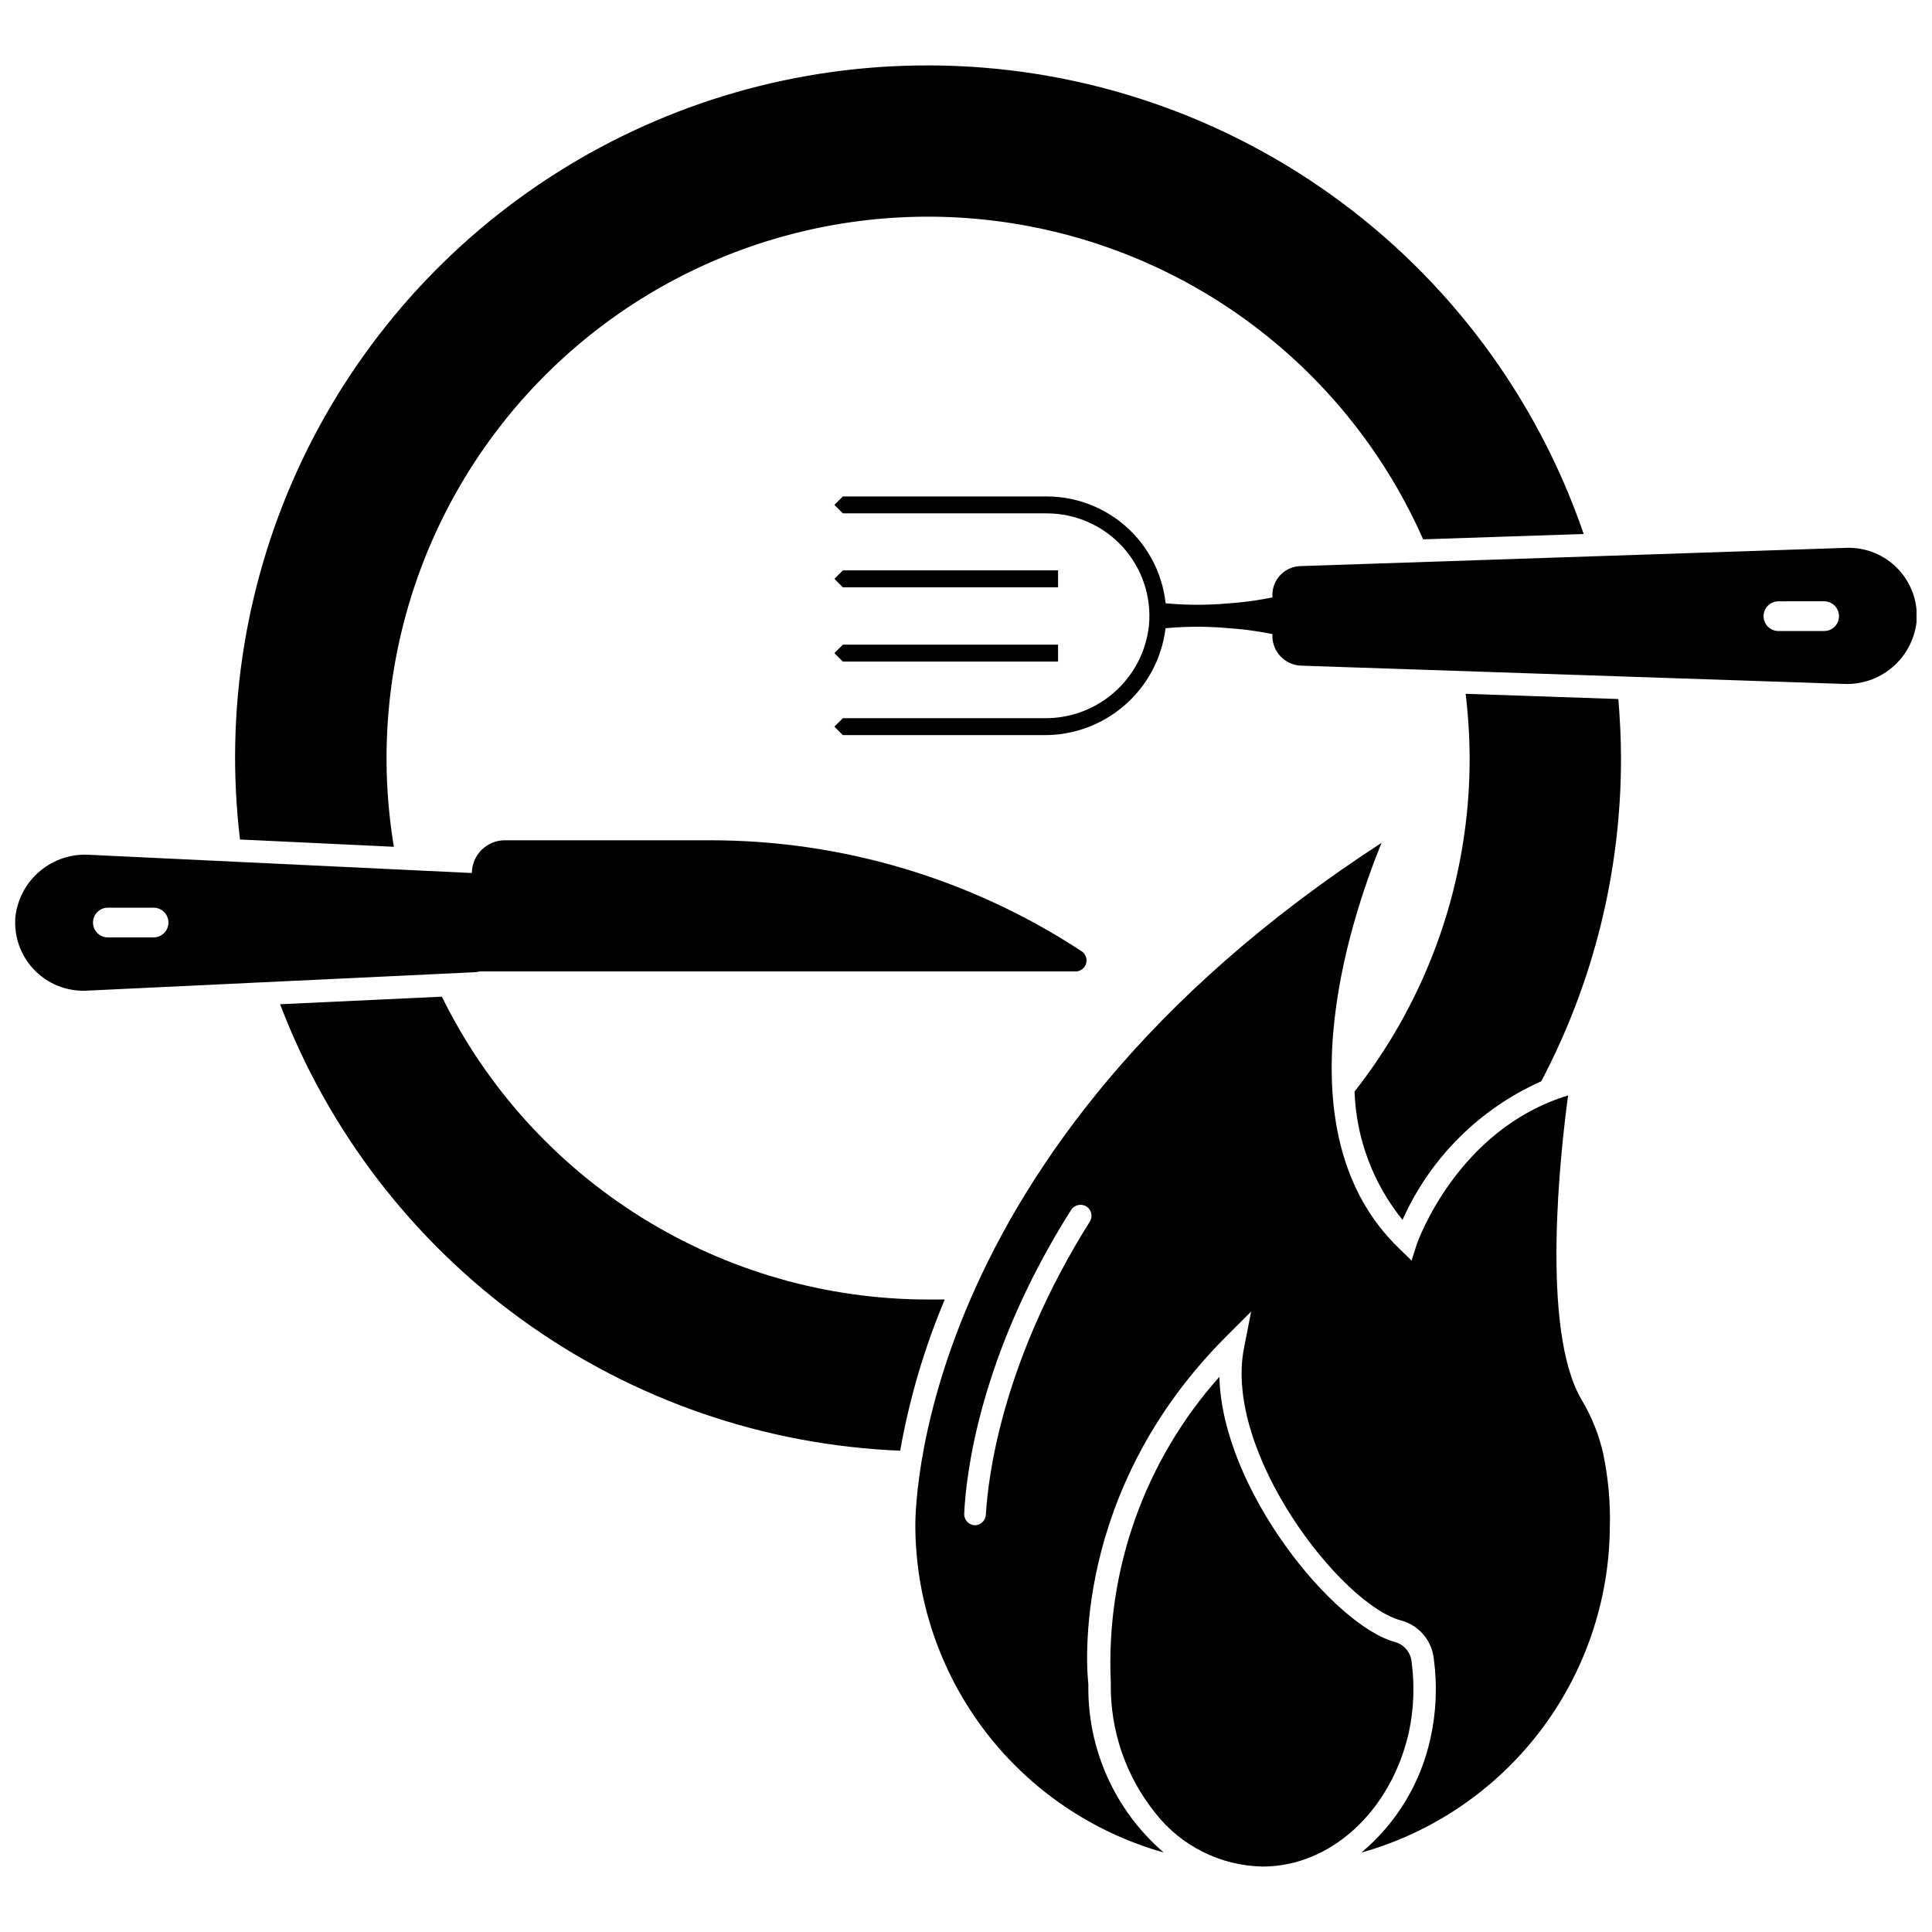 <?xml version="1.0" encoding="UTF-8"?>
<!-- Uploaded to: ICON Repo, www.svgrepo.com, Generator: ICON Repo Mixer Tools -->
<svg width="800px" height="800px" version="1.1" viewBox="144 144 512 512" xmlns="http://www.w3.org/2000/svg">
 <defs>
  <clipPath id="b">
   <path d="m481 289h170.9v37h-170.9z"/>
  </clipPath>
  <clipPath id="a">
   <path d="m148.09 370h128.91v37h-128.91z"/>
  </clipPath>
 </defs>
 <path d="m568.85 529.16c-1.137-5.012-3.062-9.805-5.707-14.211-10.941-18.5-5.59-65.77-3.582-80.648-29.402 8.934-39.949 39.008-40.07 39.359l-1.414 4.41-3.344-3.266c-31.488-30.387-13.461-85.648-4.606-107.45-125.88 81.789-123.55 180.46-123.55 181.45 0.164 19.543 6.668 38.508 18.535 54.039 11.871 15.527 28.457 26.785 47.273 32.078-12.945-11.145-20.258-27.473-19.957-44.555-0.434-3.938-4.684-50.695 36.211-91.867l6.93-6.926-1.891 9.645c-5.473 27.789 25.82 68.094 41.645 72.227v-0.004c4.719 1.281 8.16 5.332 8.66 10.195 0.938 6.977 0.645 14.062-0.867 20.941-2.562 11.887-9.016 22.578-18.344 30.383 18.809-5.285 35.395-16.531 47.266-32.043 11.875-15.516 18.395-34.461 18.586-53.996 0.188-6.633-0.406-13.266-1.773-19.758zm-166.29 19.051c-0.828 0.02-1.621-0.301-2.199-0.891-0.574-0.594-0.879-1.398-0.832-2.223 0.434-9.918 3.938-41.918 28.301-80.414l-0.004 0.004c0.43-0.68 1.113-1.16 1.898-1.328 0.785-0.172 1.605-0.02 2.277 0.422 1.281 0.883 1.645 2.613 0.824 3.938-23.617 37.59-27 68.328-27.551 77.539-0.016 1.535-1.188 2.809-2.715 2.953z"/>
 <path d="m517.33 603.23c-4.801 20.859-20.742 35.426-38.73 35.426-11.125-0.207-21.562-5.41-28.418-14.172-7.805-9.707-11.98-21.828-11.809-34.281v-0.355c-1.363-29.711 8.965-58.773 28.773-80.965 0.746 29.914 30.426 66.047 46.641 70.297 2.332 0.688 4.023 2.703 4.289 5.117 0.859 6.309 0.605 12.715-0.746 18.934z"/>
 <path d="m453.05 308.78c-0.562 8.211-4.242 15.895-10.285 21.477-6.047 5.586-13.996 8.645-22.227 8.555h-53.176l-2.242-2.242 2.242-2.242 53.297-0.004c6.856 0.113 13.512-2.34 18.656-6.875 5.148-4.535 8.418-10.828 9.168-17.645 0.723-7.617-1.801-15.188-6.945-20.848-5.148-5.664-12.441-8.898-20.094-8.91h-54.082l-2.242-2.242 2.242-2.242h54.082c8.66 0.023 16.934 3.582 22.902 9.855 5.969 6.273 9.113 14.715 8.703 23.363z"/>
 <path d="m424.4 295.16v4.488l-57.035-0.004-2.242-2.242 2.242-2.242z"/>
 <path d="m424.4 314.84v4.488l-57.035-0.004-2.242-2.242 2.242-2.242z"/>
 <g clip-path="url(#b)">
  <path d="m481.2 301.66v11.062c0.098 4.106 3.336 7.449 7.438 7.676l143.78 4.84h0.004c4.719 0.262 9.363-1.285 12.984-4.328s5.941-7.352 6.496-12.047c0.469-5.16-1.305-10.273-4.867-14.039-3.562-3.766-8.57-5.82-13.75-5.641l-144.65 4.84c-4.141 0.109-7.441 3.496-7.438 7.637zm146.22 1.691v0.004c2.172 0 3.934 1.762 3.934 3.934 0 2.176-1.762 3.938-3.934 3.938h-12.125c-2.172 0-3.934-1.762-3.934-3.938 0-2.172 1.762-3.934 3.934-3.934z"/>
 </g>
 <g clip-path="url(#a)">
  <path d="m276.88 394.11v-11.059c-0.094-4.109-3.336-7.449-7.438-7.676l-101.67-4.84c-4.746-0.316-9.438 1.199-13.098 4.238-3.66 3.039-6.019 7.371-6.582 12.094-0.465 5.164 1.309 10.277 4.867 14.039 3.562 3.766 8.57 5.82 13.75 5.641l102.65-4.879c4.141-0.062 7.473-3.418 7.516-7.559zm-104.3-1.691c-2.172 0-3.934-1.762-3.934-3.938 0-2.172 1.762-3.934 3.934-3.934h12.125c2.172 0 3.934 1.762 3.934 3.934 0 2.176-1.762 3.938-3.934 3.938z"/>
 </g>
 <path d="m450.85 303.66c6.207 0.727 12.473 0.809 18.695 0.238 6.352-0.426 12.633-1.551 18.738-3.348v13.266c-6.106-1.801-12.387-2.922-18.738-3.348-6.223-0.57-12.488-0.492-18.695 0.238z"/>
 <path d="m269.05 375.5v25.938h159.96c1.293 0.012 2.438-0.832 2.812-2.07 0.371-1.238-0.117-2.574-1.199-3.281-29.23-19.191-63.434-29.414-98.402-29.402h-54.238c-2.363-0.055-4.648 0.855-6.332 2.516-1.684 1.664-2.621 3.938-2.602 6.301z"/>
 <path d="m382.56 528.45c2.43-13.754 6.391-27.195 11.809-40.066h-4.527c-26.812-0.031-53.078-7.566-75.832-21.75-22.75-14.18-41.082-34.449-52.914-58.508l-42.863 2.008c12.793 33.648 35.184 62.801 64.398 83.832 29.215 21.035 63.961 33.027 99.93 34.484z"/>
 <path d="m389.92 161.34c-34.688-0.055-68.68 9.734-98.027 28.23-29.348 18.492-52.844 44.934-67.766 76.25-14.918 31.316-20.648 66.223-16.523 100.66l40.777 1.93v-0.004c-7.699-46.348 7.785-93.535 41.449-126.31 33.668-32.777 81.25-46.992 127.38-38.051 46.129 8.941 84.957 39.906 103.94 82.887l42.547-1.418c-12.41-36.227-35.832-67.672-66.988-89.934-31.156-22.266-68.492-34.238-106.79-34.246z"/>
 <path d="m533.47 344.99c0.023 32.016-10.723 63.113-30.504 88.285 0.438 12.414 4.898 24.352 12.715 34.008 7.293-16.363 20.391-29.445 36.762-36.723 13.906-26.375 21.164-55.75 21.137-85.57 0-5.352-0.277-10.586-0.707-15.742l-40.461-1.379h-0.004c0.688 5.68 1.043 11.398 1.062 17.121z"/>
</svg>